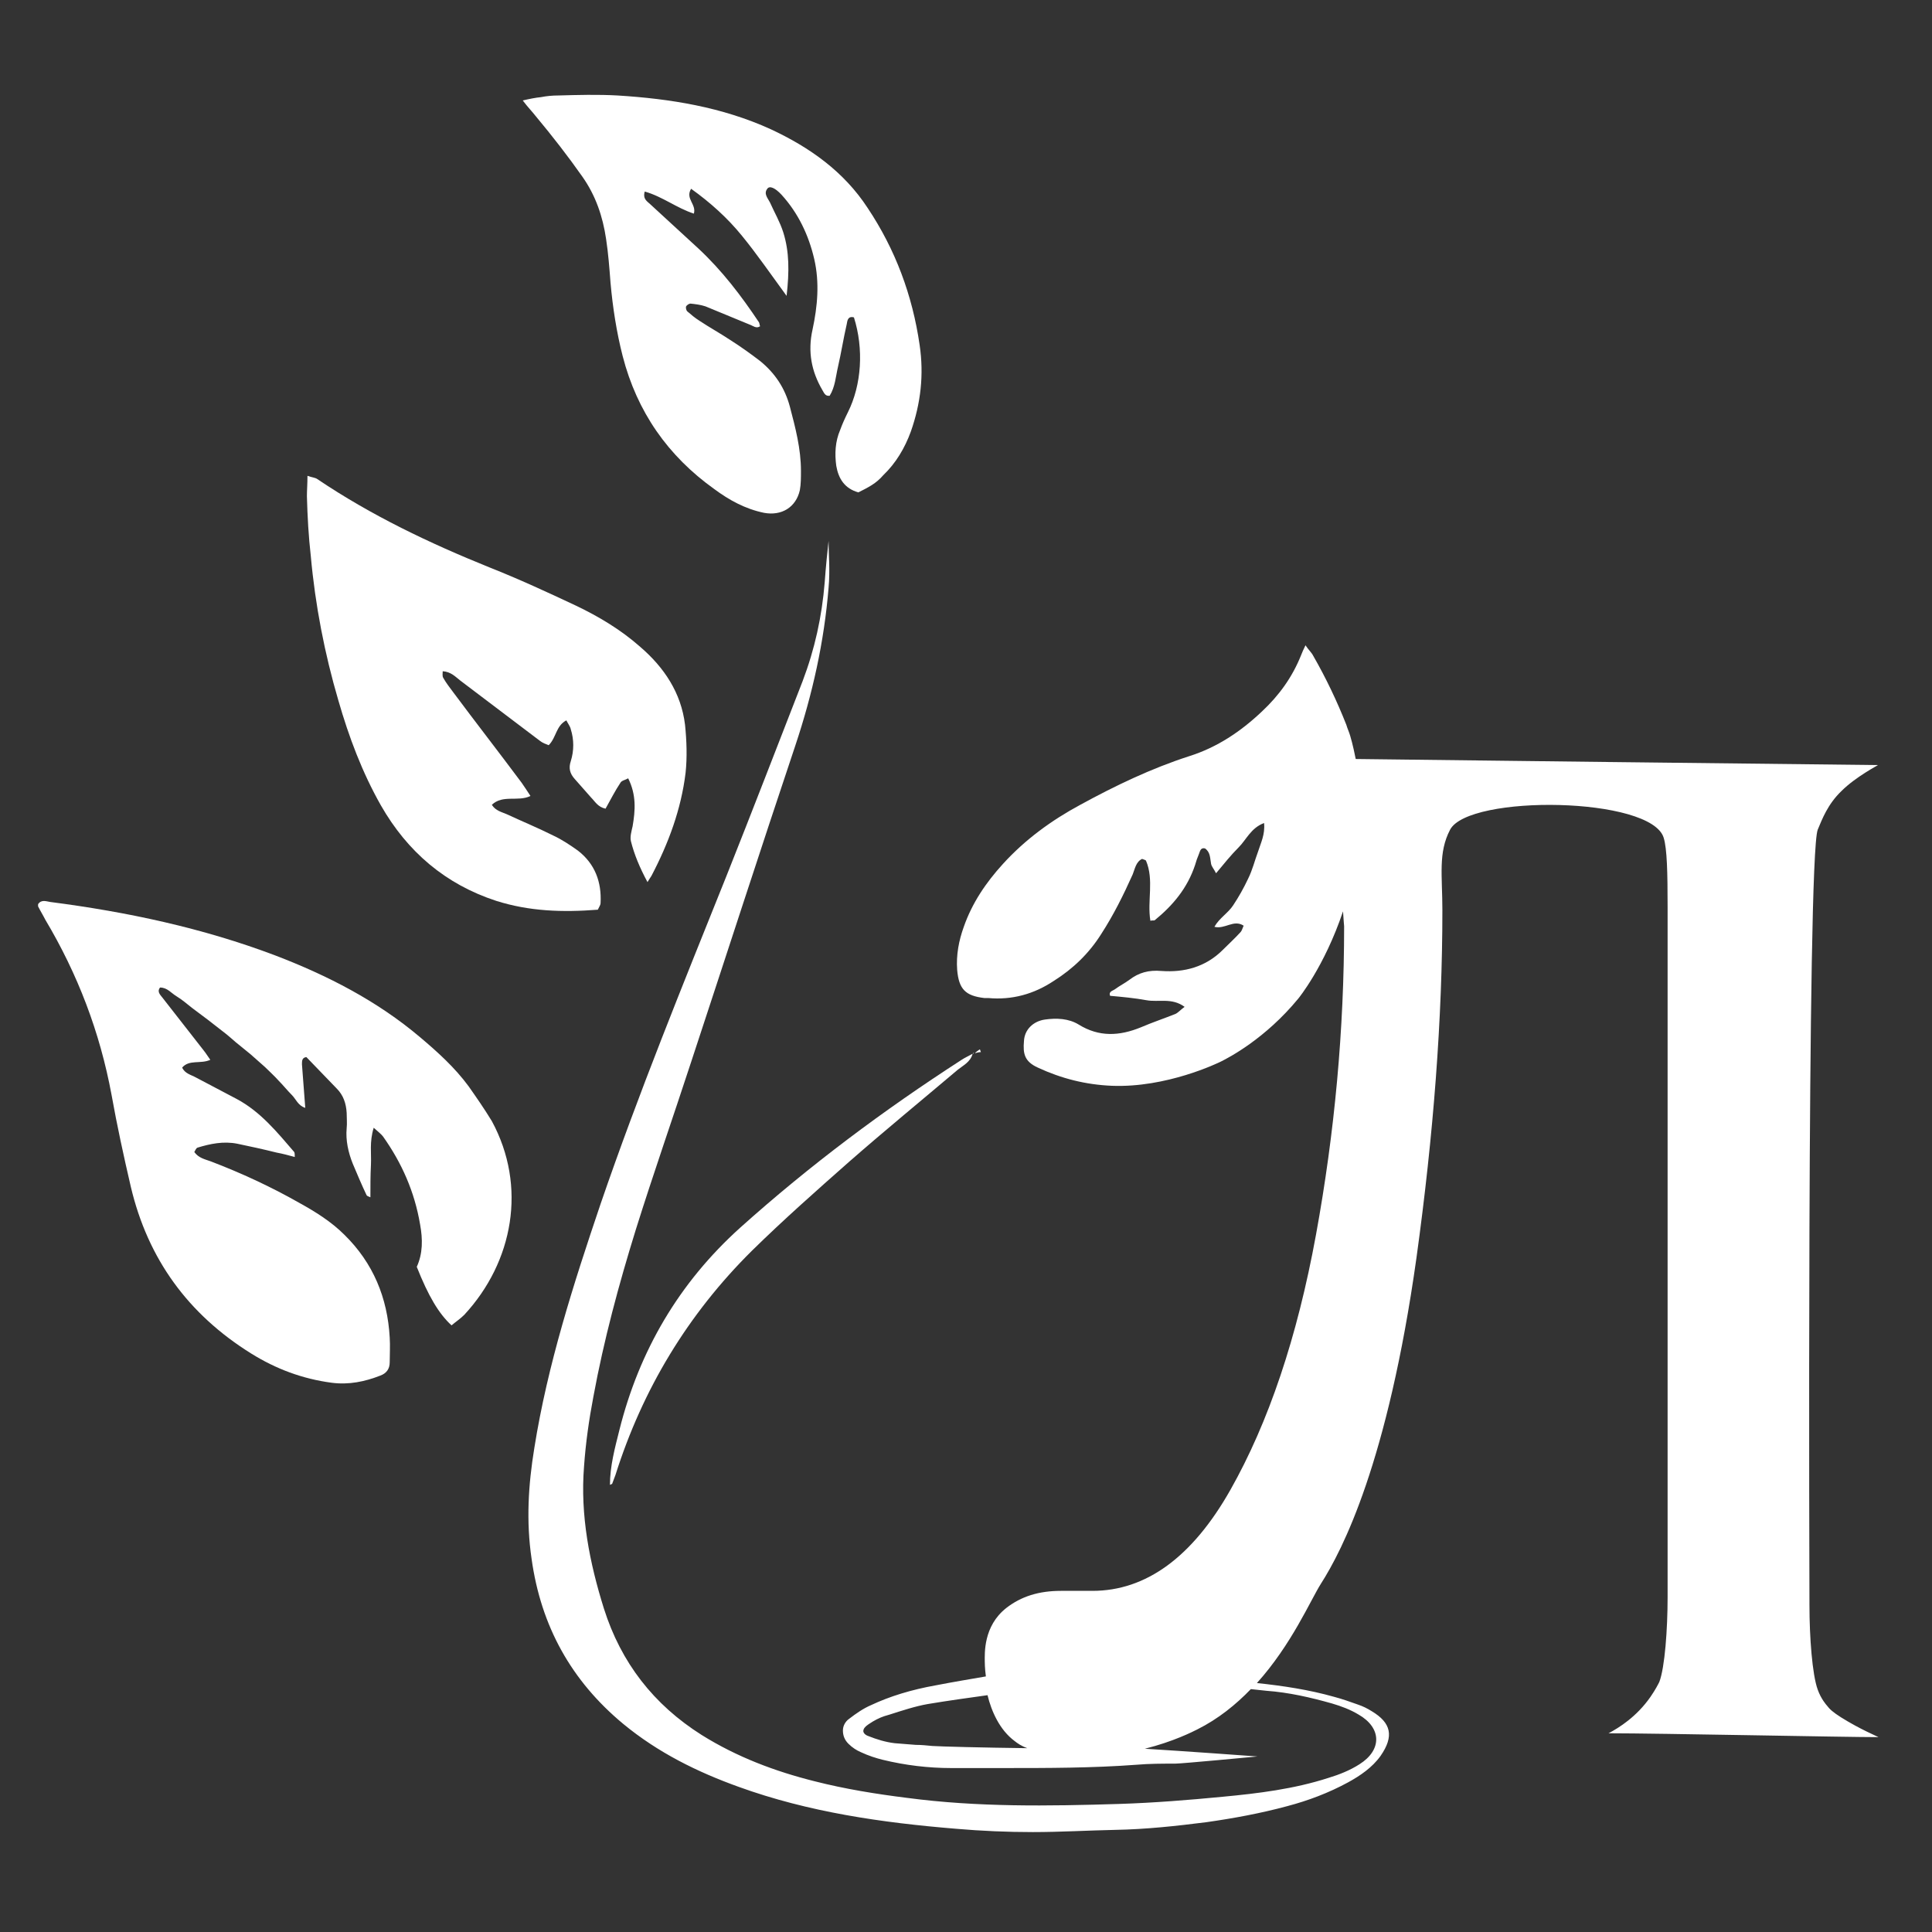 <?xml version="1.0" encoding="UTF-8"?> <!-- Generator: Adobe Illustrator 27.3.1, SVG Export Plug-In . SVG Version: 6.00 Build 0) --> <svg xmlns="http://www.w3.org/2000/svg" xmlns:xlink="http://www.w3.org/1999/xlink" id="Слой_1" x="0px" y="0px" viewBox="0 0 350 350" style="enable-background:new 0 0 350 350;" xml:space="preserve"><rect x="0" y="0" width="350" height="350" fill="#333333" stroke="none"/> <style type="text/css"> .st0{fill:#FFFFFF;} </style> <g> <path class="st0" d="M84.9,196.8c-2.5-3.4-5.6-6.2-8.8-8.9c-7.8-6.6-16.8-11.2-26.2-14.8c-13.2-5-26.9-7.9-40.8-9.7 c-0.7-0.1-1.6-0.5-2.2,0.4c0,0.1,0,0.3,0,0.4c0.4,0.8,0.9,1.6,1.3,2.4c5.9,9.9,9.9,20.4,12,31.7c1,5.6,2.2,11.1,3.5,16.7 c3.1,13.1,10.4,23.1,21.8,30.2c4.5,2.8,9.3,4.6,14.6,5.3c3.1,0.4,6-0.2,8.8-1.3c1.1-0.4,1.7-1.2,1.7-2.4c0-1.5,0.1-3,0-4.5 c-0.4-7.2-3-13.5-8.2-18.6c-2.4-2.4-5.3-4.2-8.2-5.8c-5.1-2.9-10.5-5.4-16-7.5c-1.1-0.4-2.2-0.6-3-1.7c0.2-0.3,0.3-0.7,0.6-0.8 c2.3-0.7,4.7-1.2,7.2-0.7c2.4,0.5,4.7,1,7.1,1.6c1.1,0.2,2.2,0.5,3.3,0.8c0-0.4,0-0.7-0.1-0.9c-3.1-3.6-6.1-7.3-10.4-9.6 c-2.5-1.3-4.9-2.6-7.4-3.9c-0.9-0.5-2-0.7-2.5-1.8c1.3-1.5,3.3-0.6,5.1-1.4c-0.5-0.7-0.8-1.2-1.2-1.7c-2.5-3.2-5-6.4-7.5-9.6 c-0.4-0.5-1-1.1-0.4-1.8c1.3,0,2,1,3,1.6c1,0.6,1.9,1.4,2.8,2.1c0.9,0.7,1.9,1.4,2.8,2.1c0.9,0.7,1.8,1.4,2.7,2.1 c0.8,0.6,1.6,1.3,2.4,2c0.9,0.7,1.8,1.5,2.7,2.2c0.9,0.8,1.7,1.5,2.6,2.3c0.8,0.8,1.7,1.6,2.5,2.5c0.8,0.8,1.5,1.7,2.4,2.6 c0.7,0.7,1.1,1.9,2.4,2.3c-0.2-2.8-0.4-5.3-0.6-7.9c0-0.6,0-1.2,0.8-1.3c1.8,1.9,3.7,3.8,5.5,5.7c1.2,1.2,1.7,2.7,1.8,4.4 c0,0.9,0.1,1.9,0,2.8c-0.2,2.2,0.3,4.4,1.1,6.4c0.8,1.9,1.6,3.8,2.5,5.7c0.1,0.2,0.3,0.2,0.7,0.4c0-2,0-4,0.1-5.9 c0.1-2-0.3-4.1,0.5-6.7c0.9,0.8,1.4,1.2,1.7,1.6c3.4,4.8,5.7,10,6.7,15.9c0.5,2.7,0.5,5.3-0.6,7.7c2.1,5.3,4,8.5,6.3,10.6 c0.7-0.6,1.6-1.2,2.3-1.9c8.9-9.6,11.4-23.3,5-35.1C87.7,200.8,86.3,198.8,84.9,196.8z"></path> <path class="st0" d="M56.3,100.7c0.8,8.9,2.5,17.7,5,26.2c1.9,6.6,4.3,13,7.7,19c4.8,8.4,11.7,14.3,20.9,17.3 c6,1.9,12,2.1,18.4,1.6c0.3-0.6,0.5-0.9,0.5-1.2c0.2-3.8-1-7.1-4.1-9.5c-1.4-1-2.9-2-4.4-2.7c-2.8-1.4-5.7-2.6-8.5-3.9 c-0.9-0.4-2-0.6-2.7-1.7c2-1.9,4.7-0.5,7-1.6c-0.6-0.9-1.1-1.7-1.6-2.4c-4.1-5.5-8.3-10.9-12.4-16.4c-0.6-0.8-1.3-1.7-1.8-2.6 c-0.2-0.3-0.1-0.8-0.1-1.2c1.5,0.1,2.3,1,3.2,1.7c4.8,3.6,9.6,7.3,14.4,10.9c0.5,0.4,1.1,0.6,1.6,0.8c1.4-1.4,1.3-3.5,3.2-4.5 c0.3,0.6,0.7,1.1,0.8,1.6c0.6,1.9,0.6,3.9,0,5.8c-0.4,1.2-0.2,2.2,0.7,3.2c1,1.1,2,2.3,3,3.4c0.7,0.7,1.2,1.7,2.6,2 c0.9-1.6,1.7-3.2,2.7-4.7c0.2-0.4,0.9-0.5,1.4-0.8c1.5,3,1.3,5.8,0.8,8.7c-0.2,0.9-0.5,1.9-0.3,2.7c0.6,2.4,1.6,4.8,3,7.4 c0.3-0.5,0.5-0.8,0.7-1.1c3.1-5.9,5.4-12.1,6.2-18.7c0.3-2.8,0.2-5.8-0.1-8.7c-0.7-5.8-3.8-10.4-8.1-14.1 c-3.5-3.1-7.5-5.5-11.7-7.5c-5.1-2.4-10.3-4.8-15.6-6.9c-10.9-4.4-21.4-9.4-31.2-16c-0.4-0.3-1-0.3-1.8-0.6c0,1.5-0.1,2.6-0.1,3.7 C55.7,93.6,55.9,97.2,56.3,100.7z"></path> <path class="st0" d="M105.5,32c2.4,3.4,3.7,7.2,4.3,11.3c0.4,2.6,0.6,5.3,0.8,7.9c0.4,4.5,1.1,9,2.2,13.3 c2.6,10.1,8.2,18.1,16.6,24.1c2.7,2,5.6,3.6,9,4.3c3.2,0.6,5.8-1,6.5-4.1c0.2-1.1,0.2-2.3,0.2-3.5c0-4-1-7.8-2-11.6 c-0.9-3.4-2.7-6.1-5.4-8.3c-1.7-1.3-3.5-2.6-5.4-3.8c-1.8-1.2-3.8-2.3-5.6-3.5c-0.8-0.5-1.5-1.1-2.2-1.7c-0.2-0.2-0.3-0.7-0.2-0.9 c0.1-0.2,0.5-0.5,0.8-0.5c0.9,0.1,1.8,0.2,2.7,0.5c2.7,1.1,5.3,2.2,8,3.3c0.6,0.2,1.2,0.8,1.9,0.3c-0.1-0.2-0.1-0.5-0.2-0.7 c-3.2-4.8-6.7-9.4-11-13.4c-2.9-2.7-5.8-5.3-8.7-8c-0.5-0.5-1.4-0.9-1-2.3c3.2,0.9,5.8,3,8.9,4c0.5-1.7-1.6-2.7-0.5-4.5 c3.5,2.5,6.6,5.3,9.2,8.5c2.7,3.3,5.1,6.8,8.1,10.9c0.5-4.4,0.5-8-0.6-11.5c-0.6-1.9-1.6-3.6-2.4-5.4c-0.4-0.8-1.2-1.6-0.5-2.5 c0.4-0.6,1.4-0.2,2.6,1.1c3,3.3,4.9,7.3,5.9,11.6s0.6,8.6-0.3,12.8c-0.9,4-0.2,7.6,1.8,11c0.3,0.5,0.5,1.1,1.3,1 c1-1.6,1.1-3.5,1.5-5.2c0.6-2.6,1-5.2,1.6-7.8c0.1-0.6,0.2-1.5,1.3-1.2c1.8,5.7,1.4,12.2-1.1,17.2c-0.5,1-1,2.1-1.4,3.2 c-0.9,2.1-1,4.3-0.7,6.5c0.4,2.3,1.5,4.1,4,4.8c0.8-0.4,1.6-0.8,2.4-1.3c0.8-0.5,1.5-1.1,2.1-1.8c2.3-2.2,3.9-4.9,5-7.9 c1.8-5.1,2.4-10.3,1.6-15.7c-1.3-9-4.4-17.3-9.4-24.8c-4.3-6.6-10.5-11-17.6-14.3c-8.8-4-18.1-5.5-27.7-6.1 c-3.6-0.2-7.2-0.1-10.8,0c-1,0-2.1,0.1-3.1,0.3c-1,0.1-2,0.3-3.3,0.6c0.9,1.2,1.7,2,2.4,2.9C100.1,24.7,102.9,28.3,105.5,32z"></path> <path class="st0" d="M134.1,222.4c-11.1,10-18.3,22.3-21.9,36.7c-0.8,3.2-1.7,6.5-1.7,9.9c0.2-0.1,0.4-0.2,0.4-0.2 c0.2-0.5,0.4-1.1,0.6-1.6c4.9-15.5,13.1-29.1,24.7-40.6c5.7-5.6,11.7-10.9,17.7-16.2c6.4-5.6,13.1-11.1,19.6-16.6 c1-0.8,2.3-1.4,2.7-2.9c-0.7,0.4-1.4,0.7-2,1.1C160.1,201.1,146.7,211.1,134.1,222.4z"></path> <path class="st0" d="M176.3,190.9c0,0,0.1,0,0.1-0.1l-0.1-0.1C176.3,190.8,176.3,190.9,176.3,190.9z"></path> <path class="st0" d="M177.5,190.1c-0.3,0.2-0.6,0.4-0.9,0.7c0.4-0.1,0.7-0.2,1.1-0.2C177.6,190.4,177.6,190.2,177.5,190.1z"></path> <path class="st0" d="M176.3,190.8C176.3,190.8,176.4,190.9,176.3,190.8c0.1,0,0.2,0,0.3-0.1C176.5,190.8,176.4,190.8,176.3,190.8z"></path> <path class="st0" d="M333.5,311.1c-1.4-0.9-2-1.4-2.6-2.2c0,0-1-1.1-1.6-2.8c-1-2.7-1.5-9.6-1.5-15.2c0,0-0.5-135.6,1.5-140.6 c0.8-1.9,1.8-4.6,4.3-7c2.6-2.6,6.7-4.7,6.6-4.7l0,0c-35.7-0.4-61.7-0.7-94.6-1.1c-0.5-2.6-1-4.2-1-4.2c-0.2-0.7-0.5-1.3-0.7-2 c-1.7-4.3-3.7-8.5-6-12.5c-0.3-0.6-0.8-1-1.4-1.9c-0.4,0.8-0.6,1.3-0.8,1.8c-1.6,4-4,7.3-7.1,10.2c-3.8,3.6-8.1,6.5-13.2,8.1 c-6.8,2.2-13.3,5.3-19.7,8.8c-5.2,2.8-10,6.3-14,10.7c-3.1,3.4-5.6,7.1-7.1,11.4c-0.9,2.5-1.4,5.1-1.2,7.8c0.3,3.5,1.5,4.7,4.9,5.1 c0.2,0,0.5,0,0.7,0c4.3,0.4,8.3-0.7,11.9-3.1c3.5-2.2,6.4-5,8.6-8.5c2.2-3.4,4-7,5.7-10.8c0.4-1,0.6-2.3,1.7-2.8 c0.3,0.1,0.6,0.2,0.7,0.3c1.5,3.5,0.2,7.3,0.8,10.9c0.4-0.1,0.7,0,0.8-0.1c3.3-2.7,5.9-5.8,7.3-10c0.2-0.7,0.4-1.3,0.7-2 c0.2-0.5,0.3-1.2,1.1-1c1,0.7,0.9,1.8,1.1,2.8c0.1,0.5,0.5,0.9,0.9,1.7c1.5-1.8,2.7-3.3,4.1-4.7c1.4-1.4,2.2-3.5,4.6-4.4 c0.2,2.1-0.6,3.6-1.1,5.2c-0.6,1.6-1,3.3-1.8,4.9c-0.8,1.7-1.7,3.3-2.7,4.8c-0.9,1.4-2.5,2.3-3.4,3.9c1.9,0.5,3.5-1.4,5.3-0.2 c-0.2,0.4-0.3,0.9-0.6,1.2c-1,1.1-2.1,2.1-3.2,3.2c-3.1,3.1-7,4.1-11.1,3.8c-2.3-0.2-4.1,0.3-5.8,1.6c-0.8,0.6-1.8,1.1-2.6,1.7 c-0.4,0.3-1.2,0.4-0.9,1.2c2.2,0.2,4.4,0.4,6.6,0.8c2.2,0.4,4.6-0.5,6.9,1.2c-0.7,0.5-1.2,1.1-1.7,1.3c-2,0.8-4.1,1.5-6.2,2.4 c-3.9,1.6-7.6,1.8-11.3-0.5c-1.8-1.1-4-1.2-6.1-0.9s-3.7,1.8-3.8,3.9c-0.2,2.3,0.1,3.7,2.5,4.8c4.3,2,8.7,3.1,13.4,3.3 c9.9,0.4,19.2-4.1,19.8-4.4c1.4-0.7,8-4.1,14-11.4c0,0,4.7-5.7,8.1-15.8c0.1,1.6,0.2,2.7,0.2,2.7c0,18.7-1.7,37.3-5.1,55.9 c-3.4,18.6-8.6,34-15.5,46.2s-15.3,18.3-25,18.3h-5.7c-4,0-7.2,1-9.9,3.1c-4.2,3.3-3.9,8.3-3.9,9.7c0,0.1,0,1.2,0.2,2.7 c-2.9,0.5-5.9,1-9,1.6c-4.5,0.8-8.4,2-11.8,3.6c-1.4,0.6-2.7,1.5-4,2.5c-0.7,0.5-1.1,1.3-1.1,2.1c0,0.9,0.3,1.7,1,2.4 c0.7,0.7,1.5,1.2,2.2,1.5c1.5,0.7,2.8,1.1,4,1.4c4.1,1,8.3,1.5,12.4,1.5c0.2,0,0.3,0,0.5,0c3,0,6,0,9,0c7.9,0,16.1,0,24.1-0.6 c2.3-0.2,4.7-0.2,7-0.2c1.2,0,14.9-1.3,14.9-1.3s-13.7-1-20.4-1.4c5.2-1.3,8.7-3.1,9.5-3.5c3.8-1.9,7-4.5,9.7-7.3 c0.9,0.1,1.9,0.2,2.8,0.3c4.1,0.3,8,1.2,11.9,2.3c1.7,0.5,3.3,1.1,4.8,2c4.2,2.4,4.3,6.4,0.2,9c-1.7,1.1-3.7,1.9-5.7,2.5 c-6.2,2-12.7,2.8-19.1,3.4c-6.2,0.6-12.5,1.1-18.7,1.3c-12.9,0.4-25.7,0.6-38.5-1.1c-5.6-0.7-11.2-1.6-16.7-3 c-7.2-1.8-14.1-4.4-20.5-8.4c-8.7-5.5-14.6-13.1-17.7-22.9c-2.6-8.3-4.3-16.9-3.6-25.7c0.3-4.3,0.9-8.5,1.7-12.7 c1.9-10.3,4.6-20.3,7.7-30.3c3.2-10.2,6.7-20.2,10-30.3c6.3-19.1,12.5-38.3,18.9-57.4c3.1-9.3,5.2-18.7,6-28.5c0.3-3.2,0-6.4,0-8.5 c-0.2,1.8-0.5,4.7-0.7,7.5c-0.5,6.2-1.8,12.1-4,17.9c-4.6,11.8-9.1,23.5-13.8,35.3c-7.9,19.7-15.9,39.3-22.8,59.4 c-4.9,14.5-9.6,29.1-12,44.2c-1.1,6.7-1.5,13.3-0.5,20.1c1.7,12.2,7.2,22.1,16.6,29.9c6.3,5.2,13.4,8.7,20.9,11.4 c12.7,4.6,26,6.5,39.4,7.6c4.6,0.4,9.3,0.6,13.9,0.6c5,0,10-0.3,14.9-0.4c5.6-0.1,11.1-0.7,16.6-1.4c4.9-0.7,9.8-1.6,14.6-2.9 c3.8-1,7.5-2.4,11-4.3c2.2-1.2,4.4-2.7,5.9-4.8c2.5-3.6,1.9-6-1.6-8.1c-0.8-0.5-1.6-0.9-2.5-1.2c-1.4-0.5-2.8-1-4.3-1.4 c-4.6-1.3-9.3-2-14-2.5c6.3-7,9.7-15,11.6-18c3.9-6.1,12.1-22,17.3-59c3.1-22.4,4.7-43.4,4.7-63c0-6.3-0.8-10.4,1.4-14.6 c3.4-6.4,36.5-6,38.7,1.5c0.6,2,0.7,6.2,0.7,12.5v125.1c0,5.7-0.5,12.7-1.5,15.3c-0.2,0.4-0.7,1.4-1.6,2.7 c-2.5,3.6-5.7,5.6-7.6,6.6c9.2,0,42.8,0.7,48.9,0.7l0,0C340.2,314.6,337,313.3,333.5,311.1z M168.9,316.3c-1-0.1-2-0.2-3-0.2 c-1.3-0.1-2.6-0.2-3.8-0.3c-1.7-0.2-3.3-0.7-4.8-1.3c-0.6-0.2-0.9-0.6-0.9-0.9c0-0.4,0.3-0.8,0.9-1.2c1-0.7,2-1.2,2.9-1.5l1-0.3 c2.2-0.7,4.6-1.5,6.9-1.9c3.6-0.6,7.2-1.1,10.8-1.6c0.7,2.9,2.2,6.3,4.9,8.3c0.5,0.4,1.2,0.9,2.3,1.3 C178,316.6,170.3,316.4,168.9,316.3z"></path> </g> </svg> 
